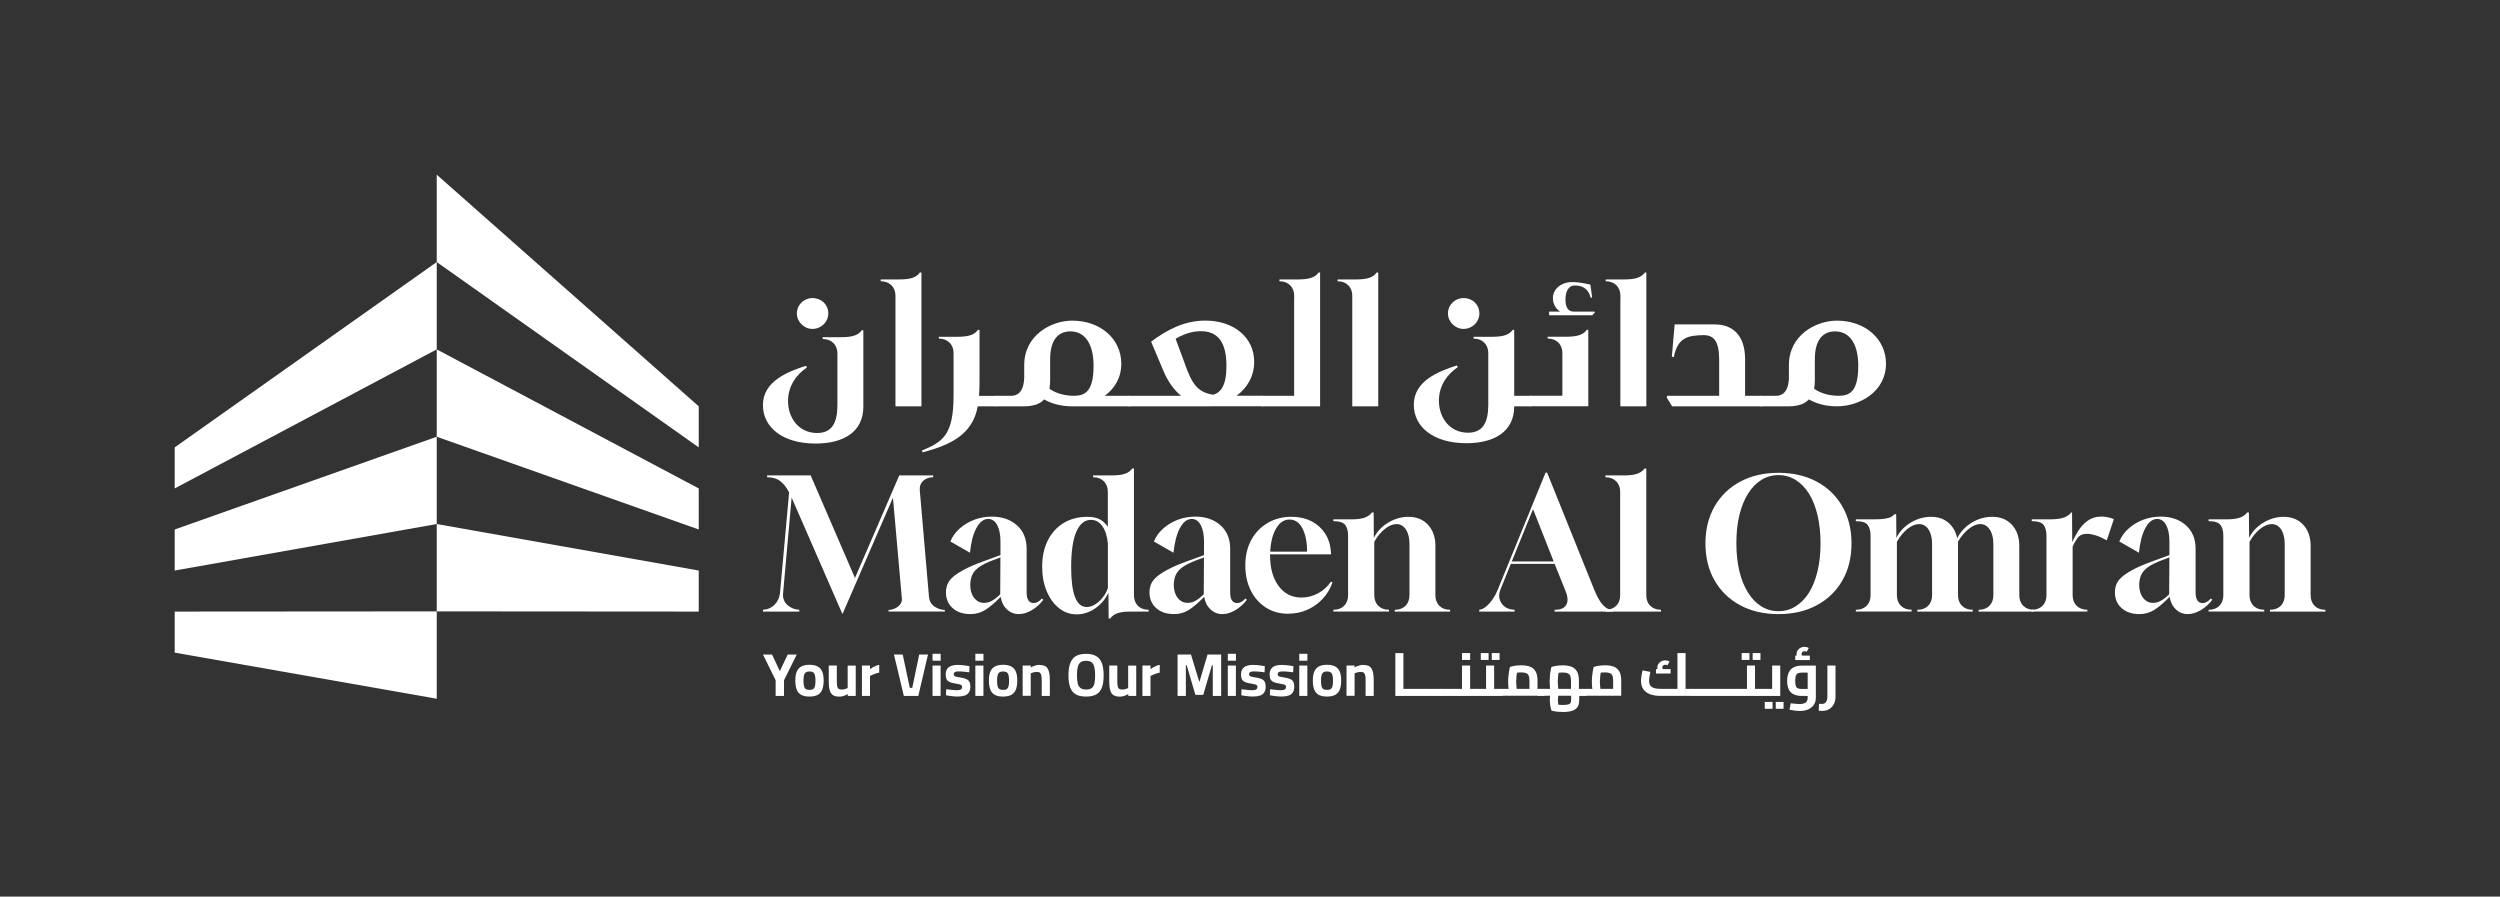 <?xml version="1.0" encoding="UTF-8"?>
<svg id="Layer_1" data-name="Layer 1" xmlns="http://www.w3.org/2000/svg" viewBox="0 0 495.72 177.79">
  <rect x="0" y="0" width="495.72" height="177.79" fill="#333333" stroke="none"/>
  <defs>
    <style>
      .cls-1 {
        fill: #fff;
      }
    </style>
  </defs>
  <g>
    <g>
      <polygon class="cls-1" points="86.6 34.64 138.55 80.57 138.55 88.71 86.6 51.96 86.6 34.64"/>
      <polygon class="cls-1" points="86.6 69.28 138.55 96.85 138.55 104.99 86.6 86.6 86.6 69.28"/>
      <polygon class="cls-1" points="86.6 103.91 138.55 113.13 138.55 121.27 86.6 121.23 86.6 103.91"/>
    </g>
    <g>
      <polygon class="cls-1" points="34.64 88.71 86.6 51.96 86.6 69.28 34.64 96.85 34.64 88.71"/>
      <polygon class="cls-1" points="86.6 86.6 34.64 104.99 34.64 113.13 86.6 103.91 86.6 86.6"/>
      <polygon class="cls-1" points="34.64 121.27 86.6 121.23 86.6 138.55 34.64 129.41 34.64 121.27"/>
    </g>
  </g>
  <g>
    <g>
      <g>
        <path class="cls-1" d="M290.21,59.1c1.76,0,3.13,1.3,3.13,3.06,0,1.66-1.37,3.06-3.17,3.06-1.62,0-3.06-1.4-3.06-3.06,0-1.76,1.44-3.06,3.1-3.06Zm4.9,11.89v-.97c0-.86-.27-1.56-.81-2.09s-1.24-.79-2.11-.79v-.36h3.67c1.2,0,2.11-.12,2.74-.36,.62-.24,1.07-.58,1.33-1.01h.32v13.07h3.17c.22,0,.36,.14,.36,.36v1.37c0,.22-.14,.36-.36,.36h-3.17c0,5-3.92,7.31-9.47,7.31-6.59,0-10.44-3.24-10.44-7.63,0-4.75,4.97-6.64,8.54-7.79l.18,.34c-1.98,1.33-3.74,3.56-3.74,6.66,0,3.38,2.16,6.34,5.76,6.34,2.88,0,4.03-1.91,4.03-5.54v-9.25Z"/>
        <path class="cls-1" d="M309.36,61.8c-.83-.54-1.44-1.48-1.44-2.7,0-1.73,1.58-3.17,3.82-3.17,1.55,0,3.1,.4,3.6,.5,.11,.61,.32,2.09,.36,2.56l-.29,.07c-.54-2.2-2.12-2.45-3.2-2.45-1.19,0-1.8,1.19-1.8,2.77,0,1.98,.83,2.41,1.69,2.41h4.07l.07,.18-.5,.54h-8.57v-.72h2.2Zm5.58,3.61v15.15h-11.48c-.22,0-.36-.14-.36-.36v-1.37c0-.22,.14-.36,.36-.36h6.34v-7.49h0v-.97c0-.86-.27-1.56-.81-2.09s-1.24-.79-2.11-.79v-.36h3.67c1.2,0,2.11-.12,2.74-.36,.62-.24,1.07-.58,1.33-1.01h.32"/>
        <path class="cls-1" d="M321.31,59.62v-.97c0-.86-.27-1.56-.81-2.09s-1.24-.79-2.11-.79v-.36h3.67c1.2,0,2.11-.12,2.74-.36,.62-.24,1.07-.58,1.33-1.01h.32v26.53h-5.15v-20.95Z"/>
        <path class="cls-1" d="M331.57,80.57l-1.06-1.71,.05-.38h10.33v-7.13c0-3.82-1.15-4.82-2.92-4.9-3.35,.04-5.29,.47-6.08,4.36l-.38-.08,.55-6.4h7.96c3.49,0,6.01,2.09,6.01,6.91v7.24h3.17c.22,0,.36,.14,.36,.36v1.37c0,.22-.14,.36-.36,.36h-17.64Z"/>
        <path class="cls-1" d="M354.72,75.06v-2.66c0-6.01,5.44-8.82,9.5-8.82,5.72,0,9.75,3.71,9.75,8.53,0,5.51-5.18,8.46-9.75,8.46l.36-2.09c2.2,0,3.89-.83,3.89-5.97,0-4.03-1.51-6.8-4.61-6.8-2.34,0-4,1.62-4,5.51v4.1c0,.65-.04,1.22-.14,1.76,1.51,1.08,3.38,1.4,4.86,1.4l-.36,2.09c-2.23,0-4.07-.54-5.54-1.37-.86,.94-2.23,1.37-4.03,1.37h-5.44c-.22,0-.36-.14-.36-.36v-1.37c0-.22,.14-.36,.36-.36h2.99c1.01,0,2.38-.54,2.52-3.42Z"/>
      </g>
      <g>
        <path class="cls-1" d="M161.11,59.1c1.76,0,3.13,1.3,3.13,3.06,0,1.66-1.37,3.06-3.17,3.06-1.62,0-3.06-1.4-3.06-3.06,0-1.76,1.44-3.06,3.1-3.06Z"/>
        <path class="cls-1" d="M194.23,65.42v9.11c0,1.44,0,2.74-.11,3.96h3.46c.22,0,.36,.25,.36,.61v.86c0,.36-.14,.61-.36,.61h-3.71c-1.01,5.69-5.62,7.72-10.91,9.12l-.18-.34c4.1-1.73,6.3-2.99,6.3-10.94v-8.39c0-.86-.27-1.56-.81-2.09s-1.24-.79-2.11-.79v-.36h3.67c1.2,0,2.11-.12,2.74-.36,.62-.24,1.07-.58,1.33-1.01h.32Z"/>
        <path class="cls-1" d="M203.09,75.06v-2.66c0-6.01,5.44-8.82,9.5-8.82,5.72,0,9.75,3.71,9.75,8.53,0,2.81-1.33,4.93-3.28,6.37h4.86c.22,0,.36,.14,.36,.36v1.37c0,.22-.14,.36-.36,.36h-11.34c-2.23,0-4.07-.54-5.54-1.37-.86,.94-2.23,1.37-4.03,1.37h-5.44c-.22,0-.36-.14-.36-.36v-1.37c0-.22,.14-.36,.36-.36h2.99c1.01,0,2.38-.54,2.52-3.42Zm5,2.02c1.51,1.08,3.38,1.4,4.86,1.4h.22c2.09-.07,3.67-1.01,3.67-5.97,0-4.03-1.51-6.8-4.61-6.8-2.34,0-4,1.62-4,5.51v4.1c0,.65-.04,1.22-.14,1.76Z"/>
        <path class="cls-1" d="M240.09,80.57h-16.16c-.22,0-.36-.14-.36-.36v-1.37c0-.22,.14-.36,.36-.36h10.26c-1.37-1.12-2.52-2.7-3.42-4.75l-2.52-5.98c3.17-2.38,6.62-4.18,10.76-4.18,5.65,0,9.68,3.35,9.68,8.17,0,2.92-1.44,5.22-3.49,6.73h5.08c.22,0,.36,.14,.36,.36v1.37c0,.22-.14,.36-.36,.36h-10.19Zm-5.15-8.42c1.44,4,2.48,5.62,5.62,6.12,1.48-.43,2.63-1.76,2.63-5.69,0-4.46-1.51-6.91-5.08-6.91-1.04,0-2.88,.22-5,1.51l1.84,4.97Z"/>
        <path class="cls-1" d="M256.62,59.62v-.97c0-.86-.27-1.56-.81-2.09s-1.24-.79-2.11-.79v-.36h3.67c1.2,0,2.11-.12,2.74-.36,.62-.24,1.07-.58,1.33-1.01h.32v26.53h-11.48c-.22,0-.36-.14-.36-.36v-1.37c0-.22,.14-.36,.36-.36h6.33v-18.86Z"/>
        <path class="cls-1" d="M273.29,54.04v26.53h-5.15v-21.92c0-.86-.27-1.56-.81-2.09s-1.24-.79-2.11-.79v-.36h3.67c1.2,0,2.11-.12,2.74-.36,.62-.24,1.07-.58,1.33-1.01h.32Z"/>
        <path class="cls-1" d="M182.71,54.04v26.53h-5.15v-21.92c0-.86-.27-1.56-.81-2.09s-1.24-.79-2.11-.79v-.36h3.67c1.2,0,2.11-.12,2.74-.36,.62-.24,1.07-.58,1.33-1.01h.32Z"/>
        <path class="cls-1" d="M171.19,65.49v15.15c0,5-3.92,7.31-9.47,7.31-6.59,0-10.44-3.24-10.44-7.63,0-4.75,4.97-6.64,8.54-7.79l.18,.34c-1.98,1.33-3.74,3.56-3.74,6.66,0,3.38,2.16,6.33,5.76,6.33,2.88,0,4.03-1.91,4.03-5.54v-10.22c0-.86-.27-1.56-.81-2.09s-1.24-.79-2.11-.79v-.36h3.67c1.2,0,2.11-.12,2.74-.36,.62-.24,1.07-.58,1.33-1.01h.32Z"/>
      </g>
    </g>
    <g>
      <path class="cls-1" d="M153.8,137.99v-3.11l-2.51-5.09h1.8l1.54,3.29,1.56-3.29h1.79l-2.52,5.09v3.11h-1.66Z"/>
      <path class="cls-1" d="M160.51,138.12c-.68,0-1.23-.11-1.64-.34s-.71-.57-.89-1.04c-.18-.47-.28-1.07-.28-1.82s.1-1.31,.29-1.76c.19-.45,.5-.79,.91-1.01,.42-.22,.95-.33,1.61-.33s1.2,.11,1.61,.33c.41,.22,.72,.56,.91,1.01,.2,.45,.29,1.04,.29,1.76s-.09,1.35-.28,1.82-.48,.81-.89,1.04c-.41,.22-.96,.34-1.65,.34Zm0-1.32c.34,0,.59-.06,.76-.19s.28-.32,.34-.6c.06-.28,.09-.64,.09-1.09s-.04-.79-.11-1.05c-.07-.26-.19-.45-.36-.56s-.41-.17-.72-.17-.54,.06-.71,.17-.29,.3-.37,.56c-.07,.26-.11,.61-.11,1.05s.03,.81,.09,1.09c.06,.28,.17,.48,.34,.6s.42,.19,.76,.19Z"/>
      <path class="cls-1" d="M166.31,138.12c-.52,0-.92-.11-1.21-.33s-.48-.55-.6-1c-.12-.45-.17-1.01-.17-1.69v-3.13h1.6v3.06c0,.42,.02,.76,.07,1.01s.13,.42,.27,.53c.14,.1,.33,.16,.59,.16s.48-.03,.7-.1c.22-.06,.39-.13,.52-.19v-4.46h1.6v6.02h-1.58v-.37c-.27,.15-.54,.27-.81,.37-.27,.09-.59,.14-.95,.14Z"/>
      <path class="cls-1" d="M170.91,137.99v-6.02h1.6v.71c.14-.1,.3-.21,.5-.33,.2-.12,.42-.22,.65-.32,.24-.1,.46-.17,.68-.2v1.55c-.21,.03-.43,.09-.66,.16-.23,.08-.45,.16-.65,.25s-.38,.17-.52,.24v3.97h-1.6Z"/>
      <path class="cls-1" d="M179.22,137.99l-1.96-8.2h1.74l1.4,6.6h.49l1.38-6.6h1.74l-1.92,8.2h-2.88Z"/>
      <path class="cls-1" d="M184.91,131.01v-1.37h1.61v1.37h-1.61Zm0,6.98v-6.02h1.6v6.02h-1.6Z"/>
      <path class="cls-1" d="M189.93,138.12c-.26,0-.55-.01-.85-.04-.3-.03-.58-.06-.84-.1-.26-.04-.48-.08-.67-.12l.05-1.19c.21,.02,.44,.05,.7,.08,.26,.03,.52,.06,.77,.08,.25,.02,.46,.03,.62,.03,.24,0,.44-.02,.59-.06,.16-.04,.27-.11,.35-.2,.08-.09,.12-.23,.12-.4,0-.14-.03-.24-.1-.31-.07-.07-.2-.13-.38-.19-.19-.05-.46-.11-.82-.16-.45-.06-.82-.16-1.11-.28s-.51-.3-.64-.53-.2-.56-.2-.97c0-.5,.11-.88,.32-1.16s.5-.48,.86-.59c.36-.12,.75-.17,1.18-.17,.28,0,.57,.01,.86,.04,.3,.03,.58,.06,.84,.1,.26,.04,.48,.08,.66,.12l-.05,1.21c-.2-.03-.43-.06-.7-.09-.26-.03-.53-.05-.79-.07s-.48-.02-.65-.02-.35,.02-.49,.05c-.14,.04-.25,.09-.33,.17s-.11,.2-.11,.36c0,.11,.03,.2,.1,.28,.06,.07,.19,.13,.37,.19,.18,.05,.44,.1,.79,.15,.5,.07,.89,.17,1.19,.3s.51,.31,.64,.55c.13,.24,.2,.56,.2,.97,0,.48-.1,.86-.29,1.15-.19,.29-.47,.5-.84,.62s-.82,.19-1.34,.19Z"/>
      <path class="cls-1" d="M193.4,131.01v-1.37h1.61v1.37h-1.61Zm0,6.98v-6.02h1.6v6.02h-1.6Z"/>
      <path class="cls-1" d="M198.9,138.12c-.68,0-1.23-.11-1.64-.34s-.71-.57-.89-1.04c-.18-.47-.28-1.07-.28-1.82s.1-1.31,.29-1.76c.19-.45,.5-.79,.91-1.01,.42-.22,.95-.33,1.61-.33s1.2,.11,1.61,.33c.41,.22,.72,.56,.91,1.01,.2,.45,.29,1.04,.29,1.76s-.09,1.35-.28,1.82-.48,.81-.89,1.04c-.41,.22-.96,.34-1.65,.34Zm0-1.32c.34,0,.59-.06,.76-.19s.28-.32,.34-.6c.06-.28,.09-.64,.09-1.09s-.04-.79-.11-1.05c-.07-.26-.19-.45-.36-.56s-.41-.17-.72-.17-.54,.06-.71,.17-.29,.3-.37,.56c-.07,.26-.11,.61-.11,1.05s.03,.81,.09,1.09c.06,.28,.17,.48,.34,.6s.42,.19,.76,.19Z"/>
      <path class="cls-1" d="M202.78,137.99v-6.02h1.6v.38c.13-.08,.28-.16,.47-.23,.18-.08,.38-.14,.58-.2,.2-.06,.4-.08,.59-.08,.42,0,.76,.05,1.04,.16,.28,.11,.49,.28,.65,.52,.16,.24,.28,.55,.35,.94,.07,.39,.11,.86,.11,1.41v3.12h-1.61v-3.04c0-.42-.02-.75-.07-1s-.14-.43-.28-.55-.34-.17-.6-.17c-.14,0-.29,.01-.45,.04s-.3,.07-.44,.11c-.14,.05-.25,.1-.34,.14v4.45h-1.6Z"/>
      <path class="cls-1" d="M215.35,138.12c-.87,0-1.56-.15-2.07-.46-.51-.31-.87-.77-1.09-1.4-.22-.62-.33-1.4-.33-2.34s.11-1.73,.33-2.36c.22-.63,.58-1.11,1.09-1.43,.51-.32,1.2-.48,2.07-.48s1.56,.16,2.07,.48c.51,.32,.87,.8,1.09,1.43,.22,.63,.33,1.42,.33,2.36s-.11,1.74-.33,2.36c-.22,.62-.58,1.09-1.09,1.39-.51,.3-1.2,.45-2.07,.45Zm0-1.39c.5,0,.89-.1,1.15-.31,.26-.2,.43-.52,.52-.94,.09-.42,.13-.94,.13-1.57s-.05-1.15-.14-1.58c-.09-.43-.27-.75-.52-.97-.26-.22-.64-.33-1.14-.33s-.87,.11-1.13,.33c-.26,.22-.44,.54-.53,.97-.1,.43-.14,.95-.14,1.58s.05,1.13,.14,1.55c.09,.42,.27,.73,.53,.94s.64,.32,1.15,.32Z"/>
      <path class="cls-1" d="M221.93,138.12c-.52,0-.92-.11-1.21-.33s-.48-.55-.6-1c-.12-.45-.17-1.01-.17-1.69v-3.13h1.6v3.06c0,.42,.02,.76,.07,1.01s.13,.42,.27,.53c.14,.1,.33,.16,.59,.16s.48-.03,.7-.1c.22-.06,.39-.13,.52-.19v-4.46h1.6v6.02h-1.58v-.37c-.27,.15-.54,.27-.81,.37-.27,.09-.59,.14-.95,.14Z"/>
      <path class="cls-1" d="M226.53,137.99v-6.02h1.6v.71c.14-.1,.3-.21,.5-.33,.2-.12,.42-.22,.65-.32,.24-.1,.46-.17,.68-.2v1.55c-.21,.03-.43,.09-.66,.16-.23,.08-.45,.16-.65,.25s-.38,.17-.52,.24v3.97h-1.6Z"/>
      <path class="cls-1" d="M233.5,137.99v-8.2h2.66l1.66,5.47,1.62-5.47h2.7v8.2h-1.66v-6.07h-.17l-1.72,5.86h-1.56l-1.72-5.86h-.17v6.07h-1.66Z"/>
      <path class="cls-1" d="M243.46,131.01v-1.37h1.61v1.37h-1.61Zm0,6.98v-6.02h1.6v6.02h-1.6Z"/>
      <path class="cls-1" d="M248.49,138.12c-.26,0-.55-.01-.85-.04-.3-.03-.58-.06-.84-.1-.26-.04-.48-.08-.67-.12l.05-1.19c.21,.02,.44,.05,.7,.08,.26,.03,.52,.06,.77,.08,.25,.02,.46,.03,.62,.03,.24,0,.44-.02,.59-.06,.16-.04,.27-.11,.35-.2,.08-.09,.12-.23,.12-.4,0-.14-.03-.24-.1-.31-.07-.07-.2-.13-.38-.19-.19-.05-.46-.11-.82-.16-.45-.06-.82-.16-1.11-.28s-.51-.3-.64-.53-.2-.56-.2-.97c0-.5,.11-.88,.32-1.16s.5-.48,.86-.59c.36-.12,.75-.17,1.18-.17,.28,0,.57,.01,.86,.04,.3,.03,.58,.06,.84,.1,.26,.04,.48,.08,.66,.12l-.05,1.21c-.2-.03-.43-.06-.7-.09-.26-.03-.53-.05-.79-.07s-.48-.02-.65-.02-.35,.02-.49,.05c-.14,.04-.25,.09-.33,.17s-.11,.2-.11,.36c0,.11,.03,.2,.1,.28,.06,.07,.19,.13,.37,.19,.18,.05,.44,.1,.79,.15,.5,.07,.89,.17,1.19,.3s.51,.31,.64,.55c.13,.24,.2,.56,.2,.97,0,.48-.1,.86-.29,1.15-.19,.29-.47,.5-.84,.62s-.82,.19-1.34,.19Z"/>
      <path class="cls-1" d="M254.16,138.12c-.26,0-.55-.01-.85-.04-.3-.03-.58-.06-.84-.1-.26-.04-.48-.08-.67-.12l.05-1.19c.21,.02,.44,.05,.7,.08,.26,.03,.52,.06,.77,.08,.25,.02,.46,.03,.62,.03,.24,0,.44-.02,.59-.06,.16-.04,.27-.11,.35-.2,.08-.09,.12-.23,.12-.4,0-.14-.03-.24-.1-.31-.07-.07-.2-.13-.38-.19-.19-.05-.46-.11-.82-.16-.45-.06-.82-.16-1.11-.28s-.51-.3-.64-.53-.2-.56-.2-.97c0-.5,.11-.88,.32-1.16s.5-.48,.86-.59c.36-.12,.75-.17,1.18-.17,.28,0,.57,.01,.86,.04,.3,.03,.58,.06,.84,.1,.26,.04,.48,.08,.66,.12l-.05,1.21c-.2-.03-.43-.06-.7-.09-.26-.03-.53-.05-.79-.07s-.48-.02-.65-.02-.35,.02-.49,.05c-.14,.04-.25,.09-.33,.17s-.11,.2-.11,.36c0,.11,.03,.2,.1,.28,.06,.07,.19,.13,.37,.19,.18,.05,.44,.1,.79,.15,.5,.07,.89,.17,1.19,.3s.51,.31,.64,.55c.13,.24,.2,.56,.2,.97,0,.48-.1,.86-.29,1.15-.19,.29-.47,.5-.84,.62s-.82,.19-1.34,.19Z"/>
      <path class="cls-1" d="M257.63,131.01v-1.37h1.61v1.37h-1.61Zm0,6.98v-6.02h1.6v6.02h-1.6Z"/>
      <path class="cls-1" d="M263.13,138.12c-.68,0-1.23-.11-1.64-.34s-.71-.57-.89-1.04c-.18-.47-.28-1.07-.28-1.82s.1-1.31,.29-1.76c.19-.45,.5-.79,.91-1.01,.42-.22,.95-.33,1.61-.33s1.2,.11,1.61,.33c.41,.22,.72,.56,.91,1.01,.2,.45,.29,1.04,.29,1.76s-.09,1.35-.28,1.82-.48,.81-.89,1.04c-.41,.22-.96,.34-1.65,.34Zm0-1.32c.34,0,.59-.06,.76-.19s.28-.32,.34-.6c.06-.28,.09-.64,.09-1.09s-.04-.79-.11-1.05c-.07-.26-.19-.45-.36-.56s-.41-.17-.72-.17-.54,.06-.71,.17-.29,.3-.37,.56c-.07,.26-.11,.61-.11,1.05s.03,.81,.09,1.09c.06,.28,.17,.48,.34,.6s.42,.19,.76,.19Z"/>
      <path class="cls-1" d="M267,137.99v-6.02h1.6v.38c.13-.08,.28-.16,.47-.23,.18-.08,.38-.14,.58-.2,.2-.06,.4-.08,.59-.08,.42,0,.76,.05,1.04,.16,.28,.11,.49,.28,.65,.52,.16,.24,.28,.55,.35,.94,.07,.39,.11,.86,.11,1.41v3.12h-1.61v-3.04c0-.42-.02-.75-.07-1s-.14-.43-.28-.55-.34-.17-.6-.17c-.14,0-.29,.01-.45,.04s-.3,.07-.44,.11c-.14,.05-.25,.1-.34,.14v4.45h-1.6Z"/>
      <path class="cls-1" d="M276.68,137.99v-8.48h1.6v8.48h-1.6Zm1.6,0v-1.39h1.37v1.39h-1.37Zm1.37,0v-1.39s.09,.02,.11,.05c.03,.03,.05,.08,.07,.14,.02,.06,.03,.14,.04,.22,0,.08,.01,.18,.01,.28s0,.2-.01,.29c0,.09-.02,.16-.04,.22-.02,.06-.04,.11-.07,.14-.03,.03-.07,.05-.11,.05Z"/>
      <path class="cls-1" d="M279.64,137.99s-.09-.02-.11-.05c-.03-.03-.05-.08-.07-.14-.02-.06-.03-.13-.04-.22,0-.09-.01-.18-.01-.29,0-.14,0-.27,.02-.37,.02-.1,.04-.18,.08-.24,.04-.06,.08-.09,.14-.09v1.39Zm0,0v-1.39h3v1.39h-3Zm3,0v-1.39s.09,.02,.11,.05c.03,.03,.05,.08,.07,.14,.02,.06,.03,.14,.04,.22,0,.08,.01,.18,.01,.28s0,.2-.01,.29c0,.09-.02,.16-.04,.22-.02,.06-.04,.11-.07,.14-.03,.03-.07,.05-.11,.05Z"/>
      <path class="cls-1" d="M282.64,137.99s-.09-.02-.11-.05c-.03-.03-.05-.08-.07-.14-.02-.06-.03-.13-.04-.22,0-.09-.01-.18-.01-.29,0-.14,0-.27,.02-.37,.02-.1,.04-.18,.08-.24,.04-.06,.08-.09,.14-.09v1.39Zm0,0v-1.39h3v1.39h-3Zm3,0v-1.39s.09,.02,.11,.05c.03,.03,.05,.08,.07,.14,.02,.06,.03,.14,.04,.22,0,.08,.01,.18,.01,.28s0,.2-.01,.29c0,.09-.02,.16-.04,.22-.02,.06-.04,.11-.07,.14-.03,.03-.07,.05-.11,.05Z"/>
      <path class="cls-1" d="M285.64,137.99s-.09-.02-.11-.05c-.03-.03-.05-.08-.07-.14-.02-.06-.03-.13-.04-.22,0-.09-.01-.18-.01-.29,0-.14,0-.27,.02-.37,.02-.1,.04-.18,.08-.24,.04-.06,.08-.09,.14-.09v1.39Zm0,0v-1.39h3v1.39h-3Zm3,0v-1.39s.09,.02,.11,.05c.03,.03,.05,.08,.07,.14,.02,.06,.03,.14,.04,.22,0,.08,.01,.18,.01,.28s0,.2-.01,.29c0,.09-.02,.16-.04,.22-.02,.06-.04,.11-.07,.14-.03,.03-.07,.05-.11,.05Z"/>
      <path class="cls-1" d="M288.64,137.99s-.09-.02-.11-.05c-.03-.03-.05-.08-.07-.14-.02-.06-.03-.13-.04-.22,0-.09-.01-.18-.01-.29,0-.14,0-.27,.02-.37,.02-.1,.04-.18,.08-.24,.04-.06,.08-.09,.14-.09v1.39Zm0,0v-1.39h2.2l-.94,.78v-5.41h1.61v6.02h-2.87Zm1.26-7.13v-1.37h1.61v1.37h-1.61Zm1.61,7.13v-1.39h1.26v1.39h-1.26Zm1.26,0v-1.39s.09,.02,.12,.05,.06,.08,.07,.14c.02,.06,.03,.14,.04,.22,0,.08,.01,.18,.01,.28s0,.2-.01,.29c0,.09-.02,.16-.04,.22-.02,.06-.04,.11-.07,.14s-.07,.05-.12,.05Z"/>
      <path class="cls-1" d="M292.77,137.99s-.09-.02-.11-.05c-.03-.03-.05-.08-.07-.14-.02-.06-.03-.13-.04-.22,0-.09-.01-.18-.01-.29,0-.14,0-.27,.02-.37,.02-.1,.04-.18,.08-.24,.04-.06,.08-.09,.14-.09v1.39Zm0,0v-1.39h2.84l-.94,.78v-5.41h1.6v6.02h-3.5Zm.85-7.13v-1.37h1.55v1.37h-1.55Zm2.18,0v-1.37h1.55v1.37h-1.55Zm.47,7.13v-1.39h1.5v1.39h-1.5Zm1.5,0v-1.39s.08,.02,.11,.05c.03,.03,.06,.08,.07,.14,.02,.06,.03,.14,.04,.22,.01,.08,.02,.18,.02,.28s0,.2-.02,.29c-.01,.09-.03,.16-.04,.22-.02,.06-.04,.11-.07,.14-.03,.03-.07,.05-.11,.05Z"/>
      <path class="cls-1" d="M297.77,137.99s-.09-.02-.11-.05c-.03-.03-.05-.08-.07-.14-.02-.06-.03-.13-.04-.22,0-.09-.01-.18-.01-.29,0-.14,0-.27,.02-.37,.02-.1,.04-.18,.08-.24,.04-.06,.08-.09,.14-.09v1.39Zm0,0v-1.39h6.23l-.73,.62v-2.21c0-.43-.05-.77-.14-1.01-.1-.24-.26-.42-.5-.52-.24-.1-.56-.15-.98-.15-.33,0-.65,.02-.97,.07-.32,.04-.56,.1-.74,.17l1-.94c-.05,.18-.09,.42-.14,.7-.04,.28-.08,.58-.11,.89-.03,.32-.05,.63-.05,.93,0,.28,.01,.57,.04,.88,.03,.3,.06,.57,.1,.8,.04,.23,.07,.39,.09,.48l-1.52,.42c-.03-.11-.07-.3-.12-.55s-.09-.56-.13-.91c-.04-.35-.05-.72-.05-1.12s.02-.79,.06-1.16,.09-.71,.14-1.01,.1-.54,.15-.73c.19-.07,.49-.14,.9-.22,.41-.07,.86-.11,1.36-.11,.72,0,1.32,.1,1.79,.3s.83,.52,1.07,.97c.24,.45,.35,1.05,.35,1.81v2.96h-7.09Zm7.09,0v-1.39h1.27v1.39h-1.27Zm1.27,0v-1.39s.08,.02,.11,.05,.06,.08,.07,.14c.02,.06,.03,.14,.04,.22s.02,.18,.02,.28,0,.2-.02,.29-.03,.16-.04,.22c-.02,.06-.04,.11-.07,.14s-.07,.05-.11,.05Z"/>
      <path class="cls-1" d="M306.14,137.99s-.09-.02-.11-.05c-.03-.03-.05-.08-.07-.14-.02-.06-.03-.13-.04-.22,0-.09-.01-.18-.01-.29,0-.14,0-.27,.02-.37,.02-.1,.04-.18,.08-.24,.04-.06,.08-.09,.14-.09v1.39Zm0,0v-1.39h6.25l-.88,.85v-2.42c0-.42-.05-.76-.14-1-.1-.24-.26-.41-.49-.52-.23-.1-.55-.16-.96-.16-.34,0-.67,.02-.99,.07-.32,.04-.57,.1-.75,.17l1-.94c-.05,.18-.09,.41-.13,.69-.04,.28-.08,.57-.11,.89-.03,.32-.05,.63-.05,.92s.01,.58,.04,.88c.03,.3,.06,.56,.1,.79,.04,.23,.07,.39,.08,.48l-1.52,.42c-.03-.11-.07-.3-.13-.56-.05-.26-.09-.56-.13-.91-.03-.34-.05-.71-.05-1.1s.02-.77,.05-1.15,.08-.71,.14-1.01c.06-.3,.11-.54,.15-.73,.18-.07,.48-.14,.89-.22s.87-.11,1.36-.11c.72,0,1.32,.1,1.79,.3,.48,.2,.83,.52,1.07,.97,.24,.44,.35,1.05,.35,1.81v2.95h-6.97Zm3.76,3.18c-.5,0-.95-.03-1.36-.08-.41-.06-.71-.11-.89-.16-.04-.14-.09-.33-.15-.55-.06-.22-.11-.48-.14-.76s-.05-.57-.05-.87,.02-.57,.05-.83c.03-.26,.07-.49,.13-.68,.05-.19,.09-.33,.13-.42l1.49,.5c-.02,.06-.05,.17-.08,.34-.03,.17-.05,.35-.08,.56-.02,.2-.04,.39-.04,.55,0,.18,.01,.38,.04,.6,.02,.22,.06,.42,.1,.62,.04,.2,.09,.37,.14,.5l-1.03-.9c.18,.06,.43,.1,.76,.14,.33,.04,.67,.05,1.03,.05,.42,0,.75-.03,.98-.09,.23-.06,.39-.16,.48-.31,.09-.15,.13-.35,.13-.59v-2.18h1.6v2.24c0,.57-.12,1.02-.35,1.36-.24,.34-.59,.59-1.07,.74-.48,.15-1.07,.23-1.79,.23Zm3.22-3.18v-1.39h1.26v1.39h-1.26Zm1.26,0v-1.39s.09,.02,.12,.05c.03,.03,.06,.08,.07,.14,.02,.06,.03,.14,.04,.22s.01,.18,.01,.28,0,.2-.01,.29-.02,.16-.04,.22c-.02,.06-.04,.11-.07,.14-.03,.03-.07,.05-.12,.05Z"/>
      <path class="cls-1" d="M314.37,137.99s-.09-.02-.11-.05c-.03-.03-.05-.08-.07-.14-.02-.06-.03-.13-.04-.22,0-.09-.01-.18-.01-.29,0-.14,0-.27,.02-.37,.02-.1,.04-.18,.08-.24,.04-.06,.08-.09,.14-.09v1.39Zm0,0v-1.39h6.23l-.73,.62v-2.21c0-.43-.05-.77-.14-1.01-.1-.24-.26-.42-.5-.52-.24-.1-.56-.15-.98-.15-.33,0-.65,.02-.97,.07-.32,.04-.56,.1-.74,.17l1-.94c-.05,.18-.09,.42-.14,.7-.04,.28-.08,.58-.11,.89-.03,.32-.05,.63-.05,.93,0,.28,.01,.57,.04,.88,.03,.3,.06,.57,.1,.8,.04,.23,.07,.39,.09,.48l-1.52,.42c-.03-.11-.07-.3-.12-.55s-.09-.56-.13-.91c-.04-.35-.05-.72-.05-1.12s.02-.79,.06-1.16,.09-.71,.14-1.01,.1-.54,.15-.73c.19-.07,.49-.14,.9-.22,.41-.07,.86-.11,1.36-.11,.72,0,1.32,.1,1.79,.3s.83,.52,1.07,.97c.24,.45,.35,1.05,.35,1.81v2.96h-7.09Z"/>
      <path class="cls-1" d="M329.34,137.99c-.86,0-1.58-.11-2.17-.34s-1.03-.56-1.33-1c-.3-.44-.45-.99-.45-1.64,0-.19,.01-.39,.04-.61,.02-.21,.05-.42,.09-.61,.04-.2,.07-.37,.1-.52s.06-.26,.07-.34l1.56,.3c-.02,.13-.06,.29-.1,.49s-.08,.41-.11,.63-.05,.43-.05,.63c0,.31,.05,.57,.15,.78,.1,.21,.25,.37,.45,.5,.2,.12,.45,.21,.76,.26,.3,.05,.66,.07,1.07,.07h4.14l-.94,.78v-7.87h1.61v8.48h-4.9Zm-.98-4.43v-.88h2.9v.88h-2.9Zm.73-.1c-.15-.18-.27-.36-.35-.53s-.12-.35-.12-.54c0-.27,.07-.52,.22-.74,.14-.22,.33-.39,.56-.52,.23-.12,.49-.19,.77-.19,.15,0,.31,.02,.47,.06s.3,.1,.41,.18l-.41,.73c-.07-.04-.14-.07-.21-.08-.07-.01-.14-.02-.21-.02-.19,0-.34,.05-.44,.15-.1,.1-.16,.23-.16,.4,0,.1,.02,.19,.06,.28s.1,.18,.18,.29l-.77,.52Zm5.15,4.52v-1.39h1.26v1.39h-1.26Zm1.26,0v-1.39s.09,.02,.11,.05c.03,.03,.05,.08,.07,.14,.02,.06,.03,.14,.04,.22,0,.08,.01,.18,.01,.28s0,.2-.01,.29c0,.09-.02,.16-.04,.22-.02,.06-.04,.11-.07,.14-.03,.03-.07,.05-.11,.05Z"/>
      <path class="cls-1" d="M335.5,137.99s-.09-.02-.11-.05c-.03-.03-.05-.08-.07-.14-.02-.06-.03-.13-.04-.22,0-.09-.01-.18-.01-.29,0-.14,0-.27,.02-.37,.02-.1,.04-.18,.08-.24,.04-.06,.08-.09,.14-.09v1.39Zm0,0v-1.39h3v1.39h-3Zm3,0v-1.39s.09,.02,.11,.05c.03,.03,.05,.08,.07,.14,.02,.06,.03,.14,.04,.22,0,.08,.01,.18,.01,.28s0,.2-.01,.29c0,.09-.02,.16-.04,.22-.02,.06-.04,.11-.07,.14-.03,.03-.07,.05-.11,.05Z"/>
      <path class="cls-1" d="M338.5,137.99s-.09-.02-.11-.05c-.03-.03-.05-.08-.07-.14-.02-.06-.03-.13-.04-.22,0-.09-.01-.18-.01-.29,0-.14,0-.27,.02-.37,.02-.1,.04-.18,.08-.24,.04-.06,.08-.09,.14-.09v1.39Zm0,0v-1.39h3v1.39h-3Zm3,0v-1.39s.09,.02,.11,.05c.03,.03,.05,.08,.07,.14,.02,.06,.03,.14,.04,.22,0,.08,.01,.18,.01,.28s0,.2-.01,.29c0,.09-.02,.16-.04,.22-.02,.06-.04,.11-.07,.14-.03,.03-.07,.05-.11,.05Z"/>
      <path class="cls-1" d="M341.5,137.99s-.09-.02-.11-.05c-.03-.03-.05-.08-.07-.14-.02-.06-.03-.13-.04-.22,0-.09-.01-.18-.01-.29,0-.14,0-.27,.02-.37,.02-.1,.04-.18,.08-.24,.04-.06,.08-.09,.14-.09v1.39Zm0,0v-1.39h3v1.39h-3Zm3,0v-1.39s.09,.02,.11,.05c.03,.03,.05,.08,.07,.14,.02,.06,.03,.14,.04,.22,0,.08,.01,.18,.01,.28s0,.2-.01,.29c0,.09-.02,.16-.04,.22-.02,.06-.04,.11-.07,.14-.03,.03-.07,.05-.11,.05Z"/>
      <path class="cls-1" d="M344.5,137.99s-.09-.02-.11-.05c-.03-.03-.05-.08-.07-.14-.02-.06-.03-.13-.04-.22,0-.09-.01-.18-.01-.29,0-.14,0-.27,.02-.37,.02-.1,.04-.18,.08-.24,.04-.06,.08-.09,.14-.09v1.39Zm0,0v-1.39h2.84l-.94,.78v-5.41h1.6v6.02h-3.5Zm.85-7.13v-1.37h1.55v1.37h-1.55Zm2.18,0v-1.37h1.55v1.37h-1.55Zm.47,7.13v-1.39h1.5v1.39h-1.5Zm1.5,0v-1.39s.08,.02,.11,.05c.03,.03,.06,.08,.07,.14,.02,.06,.03,.14,.04,.22,.01,.08,.02,.18,.02,.28s0,.2-.02,.29c-.01,.09-.03,.16-.04,.22-.02,.06-.04,.11-.07,.14-.03,.03-.07,.05-.11,.05Z"/>
      <path class="cls-1" d="M349.5,137.99s-.09-.02-.11-.05c-.03-.03-.05-.08-.07-.14-.02-.06-.03-.13-.04-.22,0-.09-.01-.18-.01-.29,0-.14,0-.27,.02-.37,.02-.1,.04-.18,.08-.24,.04-.06,.08-.09,.14-.09v1.39Zm0,0v-1.39h2.84l-.94,.78v-5.41h1.6v6.02h-3.5Zm.43,2.56v-1.37h1.55v1.37h-1.55Zm2.18,0v-1.37h1.55v1.37h-1.55Z"/>
      <path class="cls-1" d="M356.81,140.97c-.3,0-.61-.02-.93-.07s-.67-.1-1.04-.17l.24-1.28c.4,.05,.74,.08,1.02,.11,.28,.02,.52,.04,.71,.04,.58,0,.99-.1,1.25-.31s.38-.52,.38-.94v-5.27l.4,.29h-1.5c-.33,0-.59,.04-.79,.11s-.35,.23-.44,.47c-.09,.24-.14,.59-.14,1.07s.04,.8,.13,1.03c.08,.23,.23,.38,.43,.45s.47,.11,.82,.11h1.1v1.39h-1.1c-.68,0-1.24-.11-1.68-.32-.44-.22-.77-.54-.98-.98-.21-.44-.32-1-.32-1.67s.11-1.23,.32-1.69,.54-.79,.98-1.02c.44-.23,1-.34,1.68-.34h2.71v6.37c0,.54-.13,1.01-.4,1.41-.27,.4-.64,.7-1.13,.91-.48,.21-1.05,.31-1.71,.31Zm-.84-10.09v-.88h2.9v.88h-2.9Zm.73-.1c-.15-.18-.27-.36-.35-.53s-.12-.35-.12-.54c0-.27,.07-.52,.22-.74,.14-.22,.33-.39,.56-.52s.49-.19,.77-.19c.15,0,.31,.02,.47,.06s.3,.1,.41,.18l-.41,.73c-.07-.04-.14-.07-.21-.08-.07-.01-.14-.02-.21-.02-.19,0-.34,.05-.44,.15-.1,.1-.16,.23-.16,.4,0,.1,.02,.19,.06,.28s.1,.18,.18,.29l-.77,.52Z"/>
      <path class="cls-1" d="M361.34,140.97c-.1,0-.22,0-.34-.01s-.24-.02-.37-.04l.06-1.37c.13,0,.25,.02,.37,.02s.2,.01,.26,.01c.31,0,.56-.12,.75-.37,.19-.25,.28-.6,.28-1.04v-6.2h1.61v6.2c0,.54-.11,1.03-.33,1.45-.22,.42-.53,.75-.92,.99-.39,.24-.85,.35-1.37,.35Z"/>
    </g>
    <g>
      <path class="cls-1" d="M293.32,121.27v-.36c.46-.05,.92-.27,1.39-.67,.47-.4,.91-.89,1.31-1.49,.41-.6,.72-1.19,.94-1.76l9.5-23.26h.32l9.36,23.26c1.06,2.62,2.23,3.92,3.53,3.92h.11v.36h-11.52v-.36h.14c1.08,0,1.81-.33,2.18-.99,.37-.66,.32-1.58-.16-2.75l-2.16-5.36h-8.68l-2.02,5c-.43,1.03-.38,1.96,.16,2.79s1.41,1.27,2.61,1.31v.36h-7.02Zm6.44-9.94h8.32l-4.1-10.37-4.21,10.37Z"/>
      <path class="cls-1" d="M318.34,121.27v-.36c.86,0,1.57-.26,2.11-.77,.54-.52,.81-1.22,.81-2.11v-20.52c0-.86-.27-1.56-.81-2.09s-1.24-.79-2.11-.79v-.36h3.67c1.22,0,2.16-.13,2.81-.4,.6-.26,1.02-.59,1.26-.97h.36v25.13c0,.89,.27,1.59,.81,2.11,.54,.52,1.24,.77,2.11,.77v.36h-11.02Z"/>
      <path class="cls-1" d="M352.65,121.77c-2.88,0-5.41-.58-7.58-1.75-2.17-1.16-3.86-2.8-5.08-4.9-1.21-2.1-1.82-4.55-1.82-7.36s.61-5.26,1.82-7.36c1.21-2.1,2.9-3.73,5.08-4.9,2.17-1.16,4.7-1.75,7.58-1.75s5.41,.58,7.58,1.75c2.17,1.16,3.86,2.8,5.08,4.9,1.21,2.1,1.82,4.55,1.82,7.36s-.61,5.26-1.82,7.36c-1.21,2.1-2.9,3.73-5.08,4.9-2.17,1.17-4.7,1.75-7.58,1.75Zm0-.58c1.25,0,2.39-.32,3.42-.97,1.03-.65,1.92-1.56,2.66-2.74,.72-1.18,1.28-2.59,1.67-4.25,.4-1.66,.59-3.49,.59-5.51s-.2-3.86-.59-5.53-.95-3.09-1.67-4.27c-.74-1.18-1.63-2.09-2.66-2.74-1.03-.65-2.17-.97-3.42-.97s-2.39,.32-3.42,.97c-1.03,.65-1.91,1.56-2.63,2.74-.74,1.18-1.31,2.6-1.71,4.27s-.59,3.51-.59,5.53,.2,3.85,.59,5.51c.4,1.66,.97,3.07,1.71,4.25,.72,1.18,1.6,2.09,2.63,2.74,1.03,.65,2.17,.97,3.42,.97Z"/>
      <path class="cls-1" d="M367.99,121.27v-.36h.04c.86,0,1.56-.26,2.09-.79,.53-.53,.79-1.22,.79-2.09v-11.81c0-.91-.19-1.62-.56-2.12-.37-.5-1.16-.76-2.36-.76v-.36h3.56c.98,0,1.75-.05,2.29-.14s.94-.22,1.21-.38c.26-.16,.46-.32,.58-.49h.36l.04,4.68c.62-1.25,1.57-2.26,2.84-3.02,1.27-.77,2.62-1.15,4.03-1.15s2.51,.38,3.42,1.15c.91,.77,1.5,1.8,1.76,3.1,.67-1.3,1.64-2.33,2.9-3.1,1.26-.77,2.62-1.15,4.09-1.15,1.61,0,2.9,.53,3.87,1.58,.97,1.06,1.46,2.45,1.46,4.18v9.79c0,.86,.26,1.56,.79,2.09,.53,.53,1.22,.79,2.09,.79h.04v.36h-10.98v-.36h.04c.86,0,1.56-.26,2.09-.79,.53-.53,.79-1.22,.79-2.09v-10.15c0-1.2-.24-2.16-.72-2.88-.48-.72-1.1-1.08-1.87-1.08s-1.52,.33-2.34,.99c-.82,.66-1.52,1.52-2.12,2.57,.02,.05,.04,.11,.04,.18v10.37c0,.86,.26,1.56,.79,2.09,.53,.53,1.22,.79,2.09,.79h.04v.36h-10.98v-.36h.04c.86,0,1.56-.26,2.09-.79,.53-.53,.79-1.22,.79-2.09v-10.15c0-1.2-.23-2.16-.7-2.88-.47-.72-1.09-1.08-1.85-1.08s-1.52,.32-2.32,.95c-.8,.64-1.51,1.49-2.11,2.57v10.58c0,.86,.26,1.56,.79,2.09,.53,.53,1.22,.79,2.09,.79h.04v.36h-11.02Z"/>
      <path class="cls-1" d="M402.87,121.27v-.36h.04c.86,0,1.56-.26,2.09-.79,.53-.53,.79-1.22,.79-2.09v-11.81c0-.91-.19-1.62-.56-2.12-.37-.5-1.16-.76-2.36-.76v-.36h3.56c1.27,0,2.23-.13,2.88-.38s1.1-.58,1.37-.99h.18l.04,5.9c.31-.72,.71-1.48,1.21-2.27,.49-.79,1.12-1.46,1.87-2,.76-.54,1.66-.81,2.72-.81,.36,0,.74,.04,1.15,.11,.41,.07,.84,.2,1.3,.4l-1.4,4.21c-.86-.48-1.61-.82-2.25-1.01-.64-.19-1.19-.29-1.67-.29-.82,0-1.42,.25-1.82,.76s-.74,1.1-1.03,1.8v9.61c0,.86,.26,1.56,.79,2.09,.53,.53,1.22,.79,2.09,.79h.04v.36h-11.02Z"/>
      <path class="cls-1" d="M424.22,121.77c-1.46,0-2.64-.4-3.53-1.19-.89-.79-1.33-1.84-1.33-3.13,0-.55,.1-1.07,.29-1.57,.19-.49,.55-.98,1.08-1.46,.55-.48,1.31-.98,2.27-1.49,.96-.52,2.23-1.06,3.82-1.64l3.35-1.22v-2.7c0-1.37-.22-2.45-.65-3.26-.43-.8-1.03-1.21-1.8-1.21-.91,.02-1.69,.62-2.32,1.8-.64,1.18-1.06,2.81-1.28,4.9l-3.89-2.23c.41-.98,1.03-1.85,1.87-2.59,.84-.74,1.81-1.32,2.9-1.73,1.09-.41,2.24-.61,3.44-.61,2.04,0,3.7,.57,4.99,1.71,1.28,1.14,1.93,2.69,1.93,4.66v8.68c0,1.39,.47,2.09,1.4,2.09,.55,0,1.09-.3,1.62-.9l.29,.25c-.62,.84-1.38,1.52-2.27,2.05-.89,.53-1.75,.79-2.59,.79-.91,0-1.7-.31-2.36-.94-.66-.62-1.07-1.45-1.24-2.48-1.18,1.2-2.2,2.07-3.08,2.61-.88,.54-1.84,.81-2.9,.81Zm2.7-2.23c.53,0,1.04-.13,1.53-.4,.49-.26,1.05-.7,1.67-1.3l.04-7.31-1.44,.54c-1.22,.46-2.16,.92-2.81,1.39s-1.1,.99-1.35,1.57c-.25,.58-.38,1.24-.38,1.98,0,1.03,.26,1.88,.77,2.54s1.17,.99,1.96,.99Z"/>
      <path class="cls-1" d="M437.94,121.27v-.36h.04c.86,0,1.56-.26,2.09-.79,.53-.53,.79-1.22,.79-2.09v-11.81c0-.91-.19-1.62-.56-2.12-.37-.5-1.16-.76-2.36-.76v-.36h3.56c1.22,0,2.16-.13,2.81-.4,.6-.26,1.02-.59,1.26-.97h.36l.04,5.04c.62-1.25,1.57-2.26,2.84-3.02,1.27-.77,2.62-1.15,4.03-1.15,1.61,0,2.9,.53,3.87,1.58,.97,1.06,1.46,2.45,1.46,4.18v9.79c0,.86,.26,1.56,.79,2.09,.53,.53,1.22,.79,2.09,.79h.04v.36h-10.98v-.36h.04c.86,0,1.56-.26,2.09-.79,.53-.53,.79-1.22,.79-2.09v-10.15c0-1.2-.23-2.16-.7-2.88-.47-.72-1.09-1.08-1.85-1.08s-1.52,.32-2.32,.95c-.8,.64-1.51,1.49-2.11,2.57v10.58c0,.86,.26,1.56,.79,2.09,.53,.53,1.22,.79,2.09,.79h.04v.36h-11.02Z"/>
      <g>
        <path class="cls-1" d="M167.05,121.77l-10.08-23.11-1.69,18.94c-.1,.96,.18,1.74,.83,2.34,.65,.6,1.44,.92,2.38,.97v.36h-7.2v-.36c.91-.05,1.68-.38,2.3-1.01,.62-.62,.98-1.4,1.08-2.34l1.8-19.91c-.46-.94-1.03-1.67-1.71-2.21s-1.57-.81-2.65-.81v-.36h8.64l8.78,20.34,8.78-20.34h6.73v.36c-.77,0-1.42,.23-1.94,.68-.53,.46-.77,1.08-.72,1.87l1.84,21.31c.12,.82,.51,1.43,1.17,1.84,.66,.41,1.31,.61,1.96,.61v.32h-11.16v-.32c.41,0,.83-.1,1.26-.29,.43-.19,.79-.47,1.06-.83,.28-.36,.38-.78,.31-1.26l-1.76-19.87-10.01,23.08Z"/>
        <path class="cls-1" d="M192.43,121.77c-1.46,0-2.64-.4-3.53-1.19-.89-.79-1.33-1.84-1.33-3.13,0-.55,.1-1.07,.29-1.57,.19-.49,.55-.98,1.08-1.46,.55-.48,1.31-.98,2.27-1.49,.96-.52,2.23-1.06,3.82-1.64l3.35-1.22v-2.7c0-1.37-.22-2.45-.65-3.26-.43-.8-1.03-1.21-1.8-1.21-.91,.02-1.69,.62-2.32,1.8-.64,1.18-1.06,2.81-1.28,4.9l-3.89-2.23c.41-.98,1.03-1.85,1.87-2.59,.84-.74,1.81-1.32,2.9-1.73,1.09-.41,2.24-.61,3.44-.61,2.04,0,3.7,.57,4.99,1.71,1.28,1.14,1.93,2.69,1.93,4.66v8.68c0,1.39,.47,2.09,1.4,2.09,.55,0,1.09-.3,1.62-.9l.29,.25c-.62,.84-1.38,1.52-2.27,2.05-.89,.53-1.75,.79-2.59,.79-.91,0-1.7-.31-2.36-.94-.66-.62-1.07-1.45-1.24-2.48-1.18,1.2-2.2,2.07-3.08,2.61-.88,.54-1.84,.81-2.9,.81Zm2.7-2.23c.53,0,1.04-.13,1.53-.4,.49-.26,1.05-.7,1.67-1.3l.04-7.31-1.44,.54c-1.22,.46-2.16,.92-2.81,1.39s-1.1,.99-1.35,1.57c-.25,.58-.38,1.24-.38,1.98,0,1.03,.26,1.88,.77,2.54s1.17,.99,1.96,.99Z"/>
        <path class="cls-1" d="M219.83,122.64l-.04-5.11c-.58,1.25-1.44,2.27-2.59,3.08-1.15,.8-2.39,1.21-3.71,1.21s-2.46-.41-3.49-1.22c-1.03-.82-1.85-1.94-2.45-3.37-.6-1.43-.9-3.04-.9-4.84,0-2.02,.38-3.77,1.13-5.26,.76-1.49,1.81-2.63,3.15-3.44,1.34-.8,2.89-1.21,4.64-1.21,.98,0,1.79,.15,2.41,.45,.62,.3,1.19,.81,1.69,1.53v-6.95c0-.86-.27-1.56-.81-2.09s-1.24-.79-2.11-.79v-.36h3.67c1.2,0,2.11-.12,2.74-.36,.62-.24,1.07-.58,1.33-1.01h.36v25.13c0,.86,.26,1.56,.79,2.09,.53,.53,1.24,.79,2.12,.79v.36h-3.67c-1.06,0-1.89,.11-2.5,.32-.61,.22-1.09,.56-1.42,1.04h-.36Zm-4.36-2.27c.55,0,1.11-.17,1.67-.52,.56-.35,1.07-.81,1.53-1.39,.46-.58,.79-1.19,1.01-1.84v-8.78c-.12-1.44-.47-2.59-1.06-3.46-.59-.86-1.35-1.3-2.29-1.3-1.25,0-2.22,.79-2.92,2.38-.67,1.58-1.01,3.92-1.01,7.02,0,5.26,1.02,7.88,3.06,7.88Z"/>
        <path class="cls-1" d="M232.79,121.77c-1.46,0-2.64-.4-3.53-1.19-.89-.79-1.33-1.84-1.33-3.13,0-.55,.1-1.07,.29-1.57,.19-.49,.55-.98,1.08-1.46,.55-.48,1.31-.98,2.27-1.49,.96-.52,2.23-1.06,3.82-1.64l3.35-1.22v-2.7c0-1.37-.22-2.45-.65-3.26-.43-.8-1.03-1.21-1.8-1.21-.91,.02-1.69,.62-2.32,1.8-.64,1.18-1.06,2.81-1.28,4.9l-3.89-2.23c.41-.98,1.03-1.85,1.87-2.59,.84-.74,1.81-1.32,2.9-1.73,1.09-.41,2.24-.61,3.44-.61,2.04,0,3.7,.57,4.99,1.71,1.28,1.14,1.93,2.69,1.93,4.66v8.68c0,1.39,.47,2.09,1.4,2.09,.55,0,1.09-.3,1.62-.9l.29,.25c-.62,.84-1.38,1.52-2.27,2.05-.89,.53-1.75,.79-2.59,.79-.91,0-1.7-.31-2.36-.94-.66-.62-1.07-1.45-1.24-2.48-1.18,1.2-2.2,2.07-3.08,2.61-.88,.54-1.84,.81-2.9,.81Zm2.7-2.23c.53,0,1.04-.13,1.53-.4,.49-.26,1.05-.7,1.67-1.3l.04-7.31-1.44,.54c-1.22,.46-2.16,.92-2.81,1.39s-1.1,.99-1.35,1.57c-.25,.58-.38,1.24-.38,1.98,0,1.03,.26,1.88,.77,2.54s1.17,.99,1.96,.99Z"/>
        <path class="cls-1" d="M255.43,121.7c-1.66,0-3.13-.41-4.41-1.22-1.28-.82-2.29-1.95-3.01-3.4-.72-1.45-1.08-3.11-1.08-4.99s.4-3.6,1.19-5.04c.79-1.44,1.88-2.56,3.26-3.37,1.38-.8,2.95-1.21,4.7-1.21,1.46,0,2.77,.29,3.91,.86,1.14,.58,2.05,1.39,2.74,2.43s1.07,2.25,1.17,3.62l.04,.54h-12.1v.18c0,2.54,.56,4.58,1.69,6.1,1.13,1.52,2.64,2.29,4.54,2.29,1.15,0,2.25-.28,3.29-.85,1.04-.56,1.89-1.33,2.54-2.29l.32,.11c-.41,1.22-1.04,2.3-1.91,3.24-.86,.94-1.88,1.67-3.06,2.2-1.18,.53-2.45,.79-3.82,.79Zm-3.56-12.31h7.31c0-1.9-.31-3.43-.92-4.61-.61-1.18-1.47-1.76-2.57-1.76s-1.93,.58-2.63,1.73c-.7,1.15-1.09,2.7-1.19,4.64Z"/>
        <path class="cls-1" d="M264.39,121.27v-.36h.04c.86,0,1.56-.26,2.09-.79,.53-.53,.79-1.22,.79-2.09v-11.81c0-.91-.19-1.62-.56-2.12-.37-.5-1.16-.76-2.36-.76v-.36h3.56c1.22,0,2.16-.13,2.81-.4,.6-.26,1.02-.59,1.26-.97h.36l.04,5.04c.62-1.25,1.57-2.26,2.84-3.02,1.27-.77,2.62-1.15,4.03-1.15,1.61,0,2.9,.53,3.87,1.58,.97,1.06,1.46,2.45,1.46,4.18v9.79c0,.86,.26,1.56,.79,2.09,.53,.53,1.22,.79,2.09,.79h.04v.36h-10.98v-.36h.04c.86,0,1.56-.26,2.09-.79,.53-.53,.79-1.22,.79-2.09v-10.15c0-1.2-.23-2.16-.7-2.88-.47-.72-1.09-1.08-1.85-1.08s-1.52,.32-2.32,.95c-.8,.64-1.51,1.49-2.11,2.57v10.58c0,.86,.26,1.56,.79,2.09,.53,.53,1.22,.79,2.09,.79h.04v.36h-11.02Z"/>
      </g>
    </g>
  </g>
</svg>